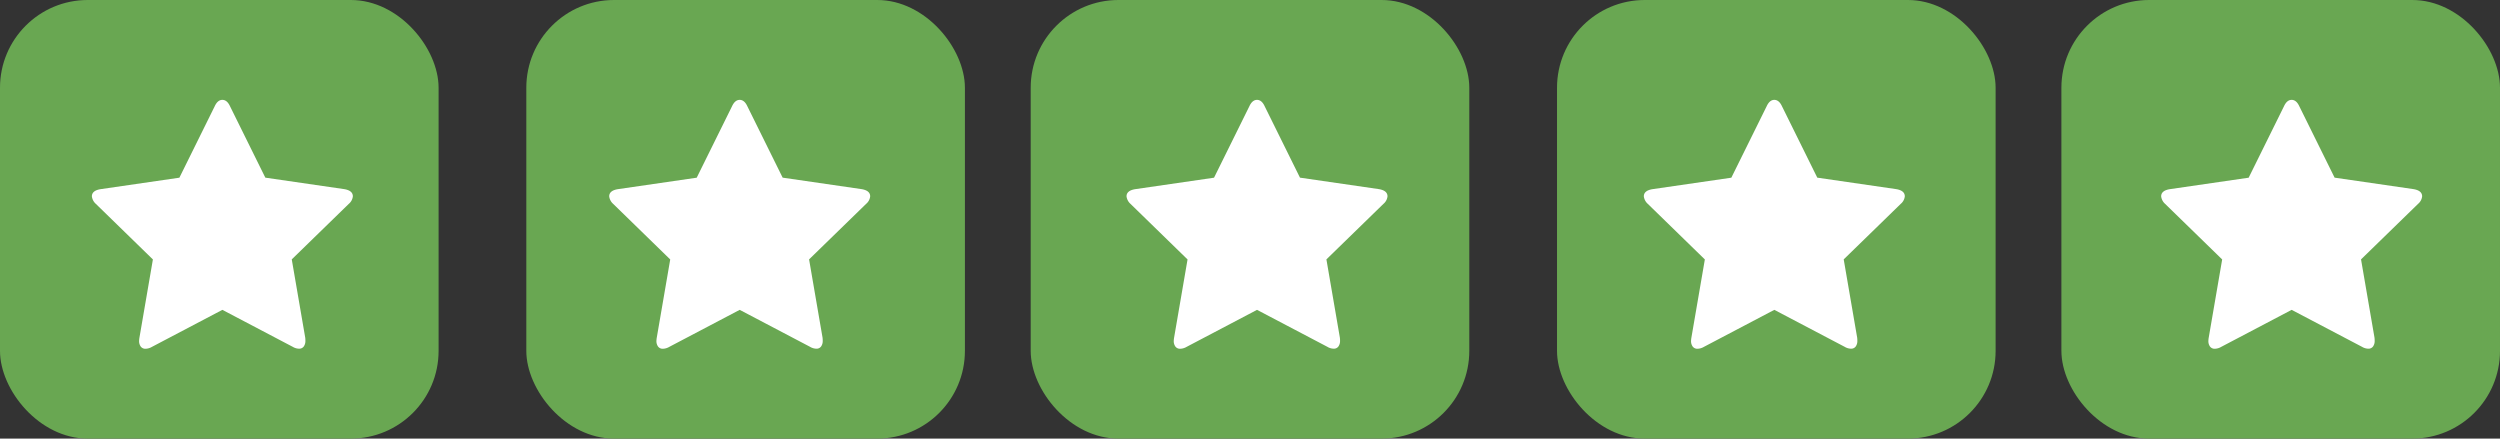 <svg xmlns="http://www.w3.org/2000/svg" width="114" height="20" viewBox="0 0 114 20">
  <rect x="0" y="0" width="114" height="20" fill="#333333" stroke="none"/>
  <g id="review-star" transform="translate(19263.268 -2045)">
    <rect id="Rectangle_27678" data-name="Rectangle 27678" width="20" height="20" rx="4" transform="translate(-19263.268 2045)" fill="#69a752"/>
    <path id="Path_2897" data-name="Path 2897" d="M11.9,4.4a.517.517,0,0,1-.186.343l-2.6,2.531.615,3.575a1.081,1.081,0,0,1,.007.143.421.421,0,0,1-.075.254.253.253,0,0,1-.218.1.579.579,0,0,1-.286-.086L5.95,9.575,2.739,11.263a.608.608,0,0,1-.286.086.26.26,0,0,1-.225-.1.421.421,0,0,1-.075-.254,1.161,1.161,0,0,1,.014-.143l.615-3.575L.179,4.741A.545.545,0,0,1,0,4.4q0-.265.4-.329l3.59-.522L5.6.293Q5.735,0,5.95,0T6.3.293L7.909,3.547l3.59.522Q11.9,4.133,11.9,4.4Z" transform="translate(-19259.078 2049.554)" fill="#fff"/>
    <rect id="Rectangle_27679" data-name="Rectangle 27679" width="20" height="20" rx="4" transform="translate(-19216.268 2045)" fill="#69a752"/>
    <path id="Path_2898" data-name="Path 2898" d="M11.9,4.4a.517.517,0,0,1-.186.343l-2.6,2.531.615,3.575a1.081,1.081,0,0,1,.007.143.421.421,0,0,1-.075.254.253.253,0,0,1-.218.1.579.579,0,0,1-.286-.086L5.95,9.575,2.739,11.263a.608.608,0,0,1-.286.086.26.26,0,0,1-.225-.1.421.421,0,0,1-.075-.254,1.161,1.161,0,0,1,.014-.143l.615-3.575L.179,4.741A.545.545,0,0,1,0,4.4q0-.265.4-.329l3.59-.522L5.6.293Q5.735,0,5.95,0T6.3.293L7.909,3.547l3.59.522Q11.9,4.133,11.9,4.4Z" transform="translate(-19211.898 2049.554)" fill="#fff"/>
    <rect id="Rectangle_27680" data-name="Rectangle 27680" width="20" height="20" rx="4" transform="translate(-19239.268 2045)" fill="#69a752"/>
    <path id="Path_2899" data-name="Path 2899" d="M11.9,4.4a.517.517,0,0,1-.186.343l-2.6,2.531.615,3.575a1.081,1.081,0,0,1,.007.143.421.421,0,0,1-.075.254.253.253,0,0,1-.218.1.579.579,0,0,1-.286-.086L5.95,9.575,2.739,11.263a.608.608,0,0,1-.286.086.26.26,0,0,1-.225-.1.421.421,0,0,1-.075-.254,1.161,1.161,0,0,1,.014-.143l.615-3.575L.179,4.741A.545.545,0,0,1,0,4.4q0-.265.4-.329l3.59-.522L5.6.293Q5.735,0,5.95,0T6.3.293L7.909,3.547l3.59.522Q11.9,4.133,11.9,4.4Z" transform="translate(-19235.488 2049.554)" fill="#fff"/>
    <rect id="Rectangle_27681" data-name="Rectangle 27681" width="20" height="20" rx="4" transform="translate(-19192.268 2045)" fill="#69a752"/>
    <path id="Path_2900" data-name="Path 2900" d="M11.9,4.4a.517.517,0,0,1-.186.343l-2.6,2.531.615,3.575a1.081,1.081,0,0,1,.007.143.421.421,0,0,1-.075.254.253.253,0,0,1-.218.1.579.579,0,0,1-.286-.086L5.95,9.575,2.739,11.263a.608.608,0,0,1-.286.086.26.26,0,0,1-.225-.1.421.421,0,0,1-.075-.254,1.161,1.161,0,0,1,.014-.143l.615-3.575L.179,4.741A.545.545,0,0,1,0,4.4q0-.265.4-.329l3.59-.522L5.6.293Q5.735,0,5.95,0T6.3.293L7.909,3.547l3.59.522Q11.9,4.133,11.9,4.4Z" transform="translate(-19188.309 2049.554)" fill="#fff"/>
    <rect id="Rectangle_27682" data-name="Rectangle 27682" width="20" height="20" rx="4" transform="translate(-19169.268 2045)" fill="#69a752"/>
    <path id="Path_2901" data-name="Path 2901" d="M11.9,4.4a.517.517,0,0,1-.186.343l-2.6,2.531.615,3.575a1.081,1.081,0,0,1,.007.143.421.421,0,0,1-.075.254.253.253,0,0,1-.218.1.579.579,0,0,1-.286-.086L5.95,9.575,2.739,11.263a.608.608,0,0,1-.286.086.26.26,0,0,1-.225-.1.421.421,0,0,1-.075-.254,1.161,1.161,0,0,1,.014-.143l.615-3.575L.179,4.741A.545.545,0,0,1,0,4.4q0-.265.4-.329l3.59-.522L5.6.293Q5.735,0,5.95,0T6.3.293L7.909,3.547l3.59.522Q11.9,4.133,11.9,4.4Z" transform="translate(-19164.719 2049.554)" fill="#fff"/>
  </g>
</svg>
